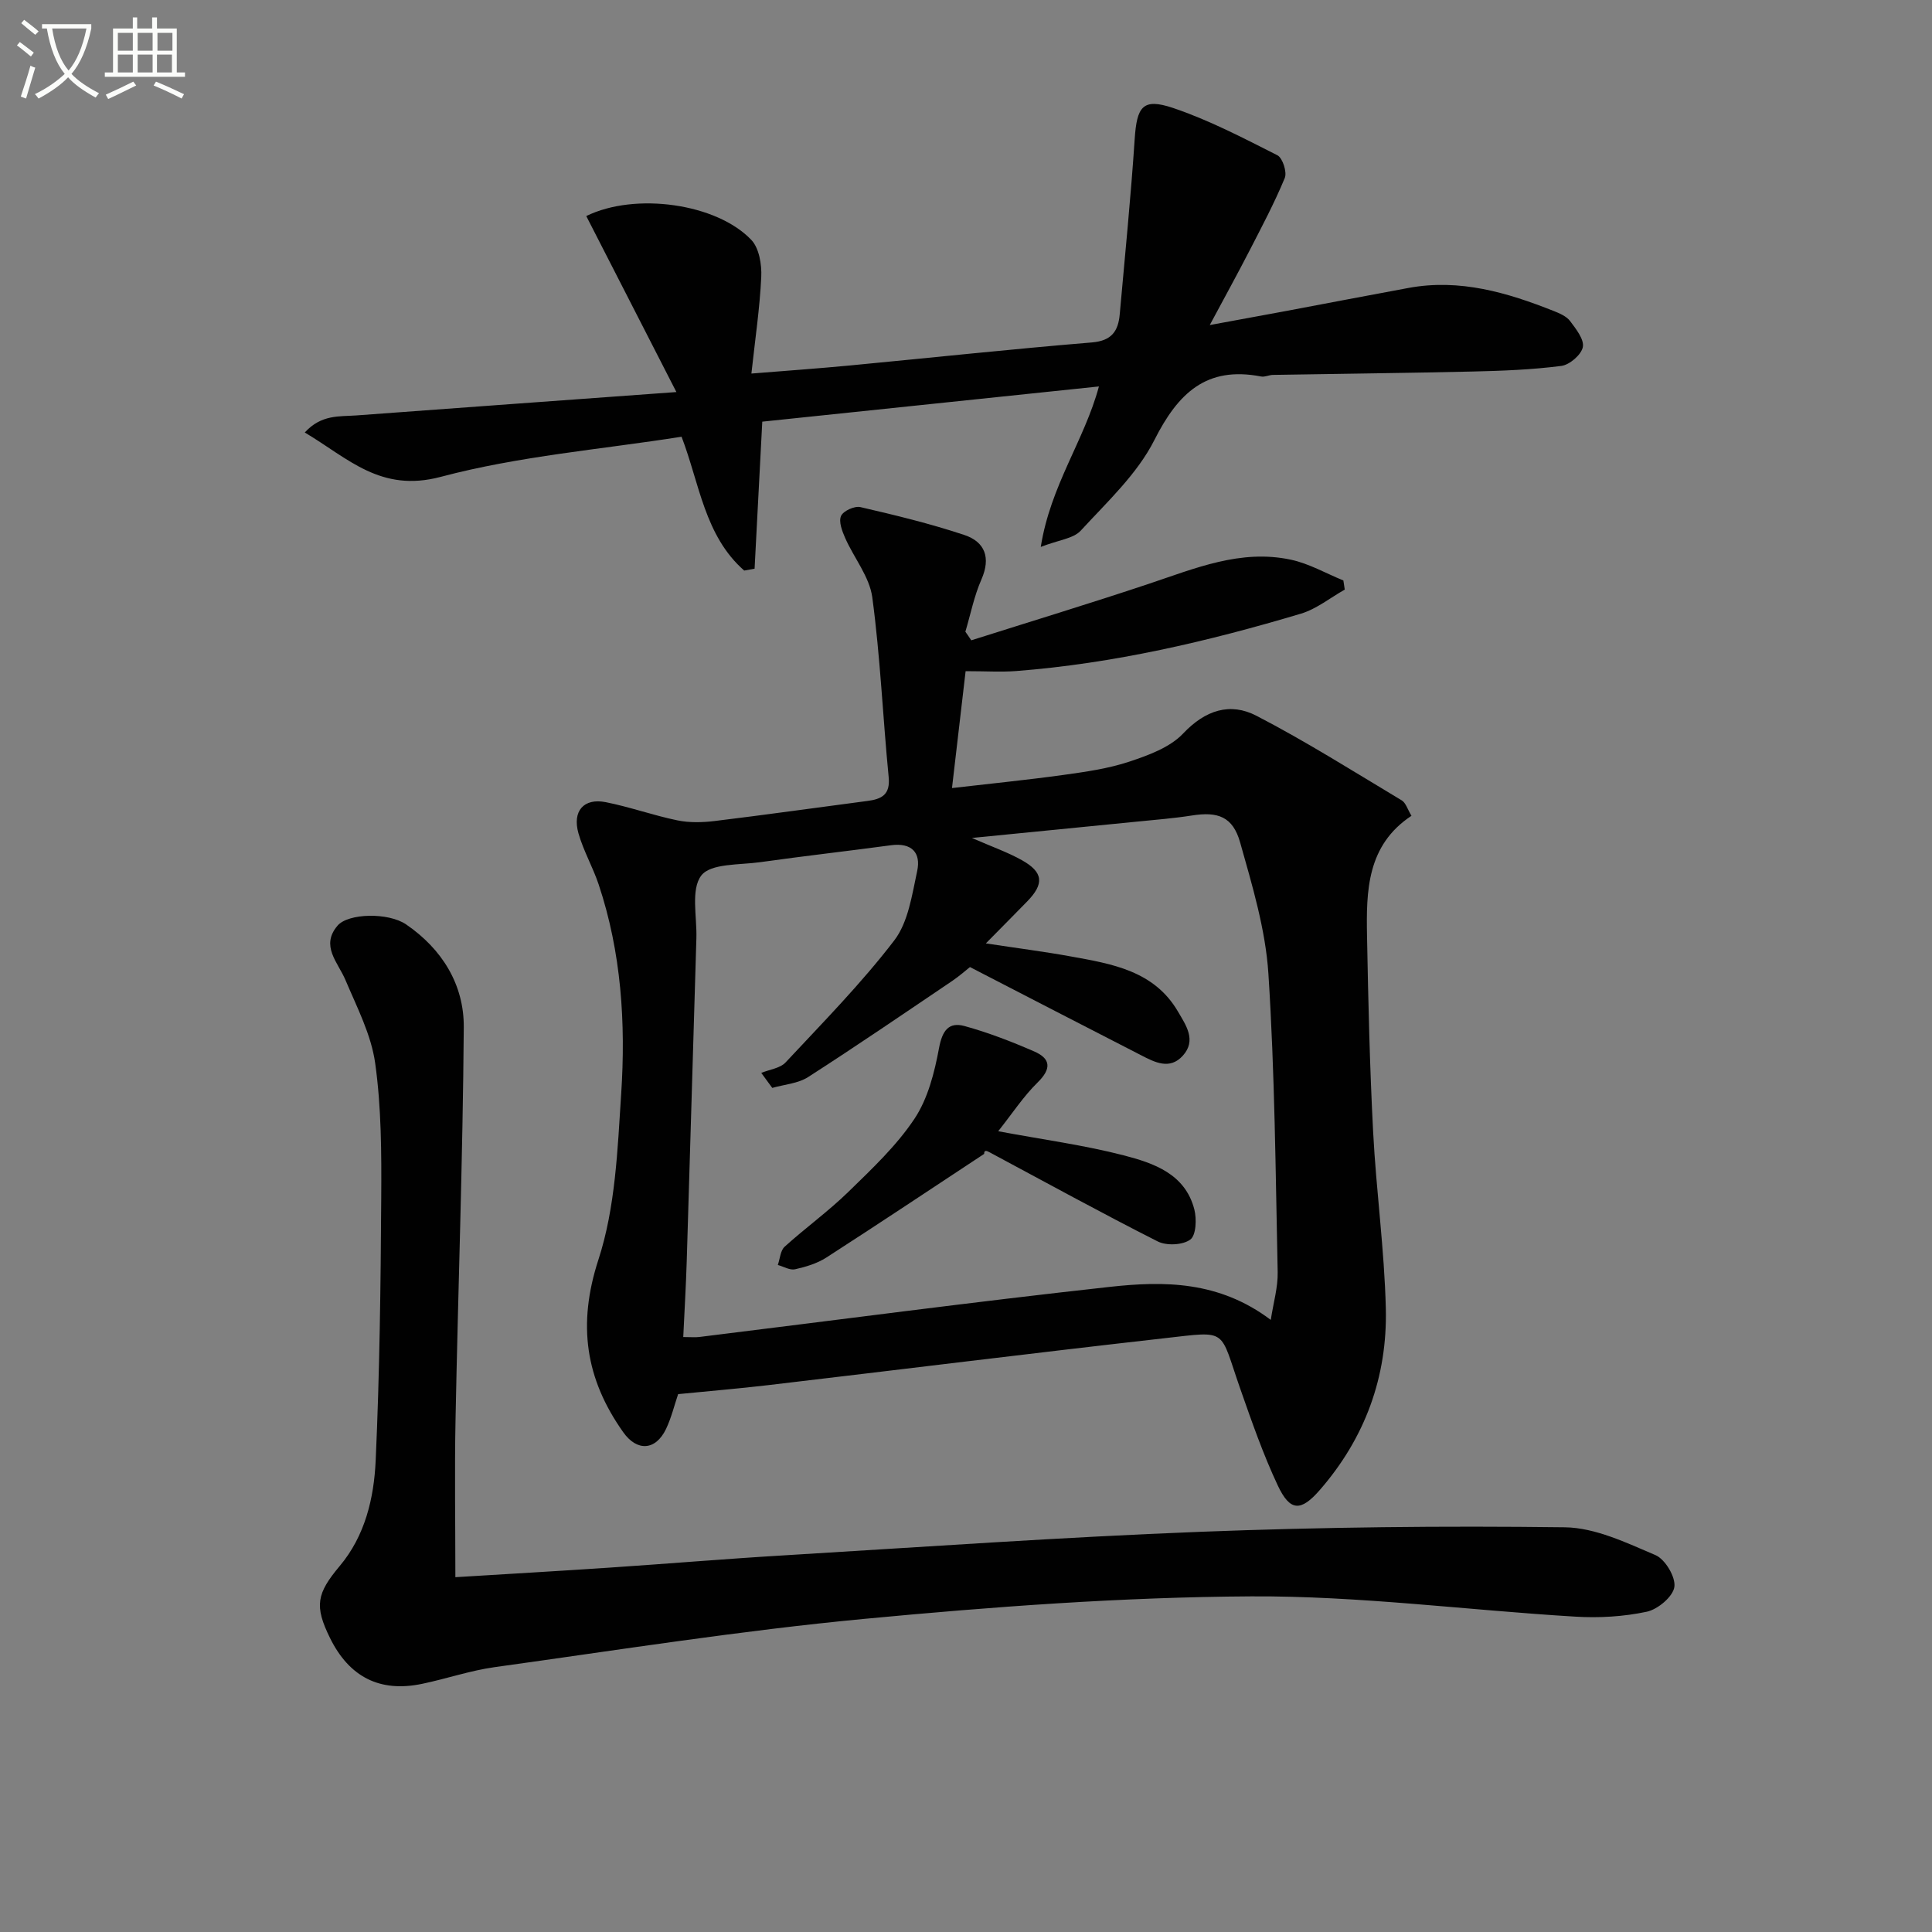 <svg enable-background="new 0 0 400 400" viewBox="0 0 400 400" xmlns="http://www.w3.org/2000/svg"><rect x="0" y="0" width="400" height="400" fill="#808080" stroke="none"/><path d="m6.4 11.7c-1-.8-1.9-1.6-2.9-2.3l.6-.7c.9.7 1.9 1.4 2.9 2.2zm-2.1 8.3c.7-2.1 1.4-4.2 2-6.4.2.1.6.3 1 .4-.7 2.3-1.3 4.4-1.9 6.4zm3-12.8c-1.1-.9-2.1-1.7-2.9-2.4l.6-.7c1 .8 2 1.5 3 2.4zm1.4-1.3v-.9h10.2v.9c-.9 4.2-2.3 7.3-4.1 9.4 1.3 1.4 3.2 2.7 5.7 4-.2.2-.4.5-.7.9-2.5-1.4-4.4-2.7-5.7-4.2-1.4 1.5-3.5 3-6.1 4.4 0 0 0 0-.1-.1-.3-.4-.5-.7-.7-.8 2.7-1.3 4.7-2.8 6.2-4.2-1.8-2.2-3-5.3-3.7-9.4zm9.2 0h-7.1c.6 3.8 1.7 6.7 3.4 8.7 1.7-2 2.9-4.8 3.7-8.7z" fill="#fbfcfa"/><path d="m31.6 3.6h.9v2.3h4.1v9.1h1.7v.9h-16.6v-.9h1.7v-9.1h4.1v-2.3h.9v2.3h3.1v-2.3zm-4 13.3.6.8c-1.9.9-3.8 1.9-5.8 2.8-.2-.3-.3-.6-.5-.9 2-.9 3.9-1.8 5.7-2.7zm-3.2-10.1v3.7h3.1v-3.7zm0 4.5v3.7h3.1v-3.7zm4.1-4.5v3.7h3.1v-3.7zm0 4.5v3.7h3.1v-3.7zm9.1 9.1c-2.1-1.1-4.1-2-5.8-2.7l.5-.8c2.2.9 4.1 1.8 5.8 2.6zm-1.9-13.6h-3.1v3.7h3.1zm-3.2 4.5v3.7h3.1v-3.7z" fill="#fbfcfa"/><g fill="#010101"><path d="m201.09 132.57c12.25-3.88 24.55-7.62 36.74-11.69 9.59-3.2 19.05-7.23 29.44-5 3.75.8 7.25 2.83 10.86 4.3.1.63.2 1.26.29 1.89-3.01 1.69-5.84 4.01-9.07 4.98-19.27 5.76-38.82 10.32-58.95 11.88-3.12.24-6.28.03-10.48.03-.87 7.47-1.81 15.58-2.82 24.2 7.84-.91 15.48-1.67 23.08-2.72 4.59-.64 9.26-1.3 13.63-2.75 3.96-1.32 8.4-2.93 11.14-5.82 4.6-4.87 9.74-6.5 15.18-3.68 10.29 5.33 20.12 11.55 30.07 17.51.86.51 1.22 1.87 2.03 3.2-9.24 6.11-9.38 15.56-9.2 24.98.25 13.47.56 26.95 1.26 40.41.63 12.23 2.34 24.42 2.63 36.64.33 14.11-4.29 26.79-13.68 37.57-3.88 4.45-6.13 4.5-8.69-.95-3.03-6.44-5.38-13.21-7.74-19.94-4.43-12.61-2.34-12.05-15.68-10.55-27.38 3.09-54.73 6.5-82.1 9.72-6.1.72-12.22 1.22-18.63 1.86-.78 2.28-1.39 4.87-2.51 7.22-2.16 4.49-6.01 4.69-8.86.66-7.81-11.03-9.51-22.26-5.14-35.7 3.53-10.83 3.97-22.81 4.72-34.35.96-14.64.04-29.27-4.67-43.37-1.2-3.59-3.15-6.95-4.18-10.58-1.3-4.61 1.11-7.34 5.65-6.44 5 .99 9.85 2.74 14.85 3.77 2.49.51 5.19.44 7.73.13 10.54-1.28 21.06-2.77 31.59-4.15 2.94-.38 4.77-1.28 4.41-4.93-1.21-12.4-1.73-24.88-3.39-37.21-.57-4.27-3.78-8.15-5.61-12.29-.63-1.43-1.39-3.4-.86-4.58.47-1.05 2.81-2.11 4.01-1.83 7.23 1.67 14.47 3.43 21.51 5.77 4.27 1.42 5.53 4.69 3.54 9.22-1.51 3.43-2.24 7.19-3.32 10.81.42.58.82 1.18 1.22 1.78zm.13 40.92c4.15 1.82 7.38 2.94 10.33 4.59 4.48 2.5 4.68 4.9 1.11 8.56-2.65 2.72-5.33 5.41-8.55 8.68 6.79 1.03 12.22 1.72 17.59 2.7 8.53 1.54 17.25 2.96 22.19 11.42 1.63 2.79 3.89 5.94 1 9.13-2.72 3.01-5.83 1.35-8.67-.11-11.66-5.97-23.3-12-35.4-18.24-.81.64-2.17 1.85-3.67 2.87-9.91 6.69-19.77 13.44-29.83 19.9-2.1 1.35-4.93 1.53-7.43 2.25-.76-1.04-1.52-2.07-2.28-3.11 1.71-.7 3.9-.95 5.04-2.17 7.7-8.25 15.66-16.33 22.5-25.26 2.9-3.79 3.67-9.41 4.74-14.35.83-3.83-1.16-5.93-5.43-5.35-9.04 1.22-18.1 2.24-27.13 3.51-4.23.59-10.18.22-12.13 2.75-2.22 2.9-.88 8.55-1.02 13-.68 22.28-1.31 44.57-2 66.85-.16 5.19-.47 10.38-.72 15.71 1.66 0 2.49.09 3.31-.01 28.34-3.49 56.65-7.26 85.03-10.38 11.18-1.23 22.56-1.25 33.3 6.84.56-3.64 1.49-6.75 1.43-9.84-.44-20.61-.59-41.26-1.92-61.82-.59-9.16-3.34-18.26-5.85-27.18-1.51-5.37-4.62-6.44-9.99-5.59-3.77.59-7.58.89-11.38 1.27-11.01 1.09-22.01 2.17-34.17 3.38z"/><path d="m94.28 326.54c10.41-.64 21.17-1.26 31.92-1.98 12.1-.81 24.18-1.83 36.29-2.55 28.7-1.73 57.39-3.76 86.12-4.87 25.1-.97 50.25-1.25 75.37-.93 6.31.08 12.75 3.2 18.77 5.76 2.01.86 4.21 4.55 3.91 6.59-.3 2.02-3.43 4.64-5.71 5.13-4.79 1.02-9.88 1.32-14.79 1.02-22.38-1.34-44.75-4.32-67.11-4.2-26.72.15-53.49 2.14-80.11 4.66-25.58 2.42-51.02 6.46-76.49 9.99-5.06.7-9.98 2.4-15.01 3.45-8.75 1.85-15.12-1.37-19.11-9.47-3.28-6.65-2.78-9.21 2.01-14.92 5.26-6.26 7.09-14.07 7.44-21.84.82-18.11 1.04-36.26 1.15-54.4.06-9.29.03-18.67-1.25-27.84-.82-5.92-3.78-11.6-6.15-17.22-1.57-3.71-5.22-7.08-1.65-11.27 2.21-2.6 10.53-2.77 14.2-.26 7.44 5.09 12.01 12.46 11.94 21.32-.2 27.12-1.18 54.23-1.71 81.35-.21 10.64-.03 21.26-.03 32.48z"/><path d="m157.82 87.3c-.55 10.44-1.07 20.44-1.59 30.44-.72.13-1.43.26-2.15.39-8.21-7.19-9.25-18.03-12.97-27.71-16.59 2.62-33.62 3.99-49.87 8.31-12.44 3.3-19.09-3.79-28.14-9.19 3.46-3.78 7.2-3.27 10.67-3.53 21.51-1.59 43.03-3.15 66.27-4.84-6.72-13.13-12.7-24.79-18.66-36.44 10.15-4.98 27.04-2.6 34.19 4.96 1.61 1.71 2.16 5.09 2.04 7.64-.3 6.43-1.26 12.83-2.04 20.01 7.3-.59 13.84-1.05 20.36-1.67 16.71-1.59 33.4-3.39 50.12-4.77 4.11-.34 5.47-2.34 5.78-5.84 1.07-12.07 2.29-24.13 3.09-36.21.45-6.8 1.65-8.61 7.94-6.5 7.46 2.51 14.54 6.22 21.6 9.79 1.09.55 2.04 3.49 1.54 4.71-2.15 5.19-4.8 10.18-7.38 15.19-2.43 4.72-4.99 9.36-8.15 15.26 5.96-1.1 10.85-1.99 15.74-2.9 8.48-1.59 16.94-3.23 25.43-4.79 10.58-1.95 20.41.95 30.07 4.79 1.22.48 2.62 1.09 3.36 2.07 1.22 1.63 2.95 3.81 2.64 5.39s-2.74 3.68-4.46 3.9c-6.07.78-12.23 1.02-18.36 1.16-13.78.32-27.56.46-41.34.7-.82.01-1.68.48-2.45.33-11.33-2.2-17.19 3.44-22.09 13.14-3.55 7.05-9.79 12.82-15.25 18.77-1.53 1.66-4.57 1.93-8.28 3.37 2.02-12.76 9.03-22.05 12.04-33.22-23.32 2.44-46.26 4.84-69.7 7.29z"/><path d="m206.67 234.21c9.41 1.76 17.82 2.88 25.97 4.99 6.21 1.61 12.72 3.82 14.63 11.18.51 1.98.38 5.37-.83 6.26-1.56 1.15-4.93 1.31-6.76.38-11.71-5.92-23.21-12.25-34.78-18.44-.57-.31-1.17-.58-1.14.32-10.88 7.17-21.72 14.41-32.67 21.46-1.91 1.23-4.25 1.93-6.48 2.43-1.07.24-2.37-.56-3.57-.89.45-1.29.53-2.99 1.42-3.79 4.31-3.9 9.07-7.33 13.22-11.38 4.86-4.74 9.93-9.51 13.65-15.1 2.79-4.19 4.15-9.59 5.09-14.66.67-3.57 1.99-5.44 5.27-4.54 4.92 1.35 9.74 3.22 14.43 5.26 3.45 1.5 3.59 3.59.72 6.41-2.91 2.85-5.19 6.34-8.17 10.11z"/></g></svg>

